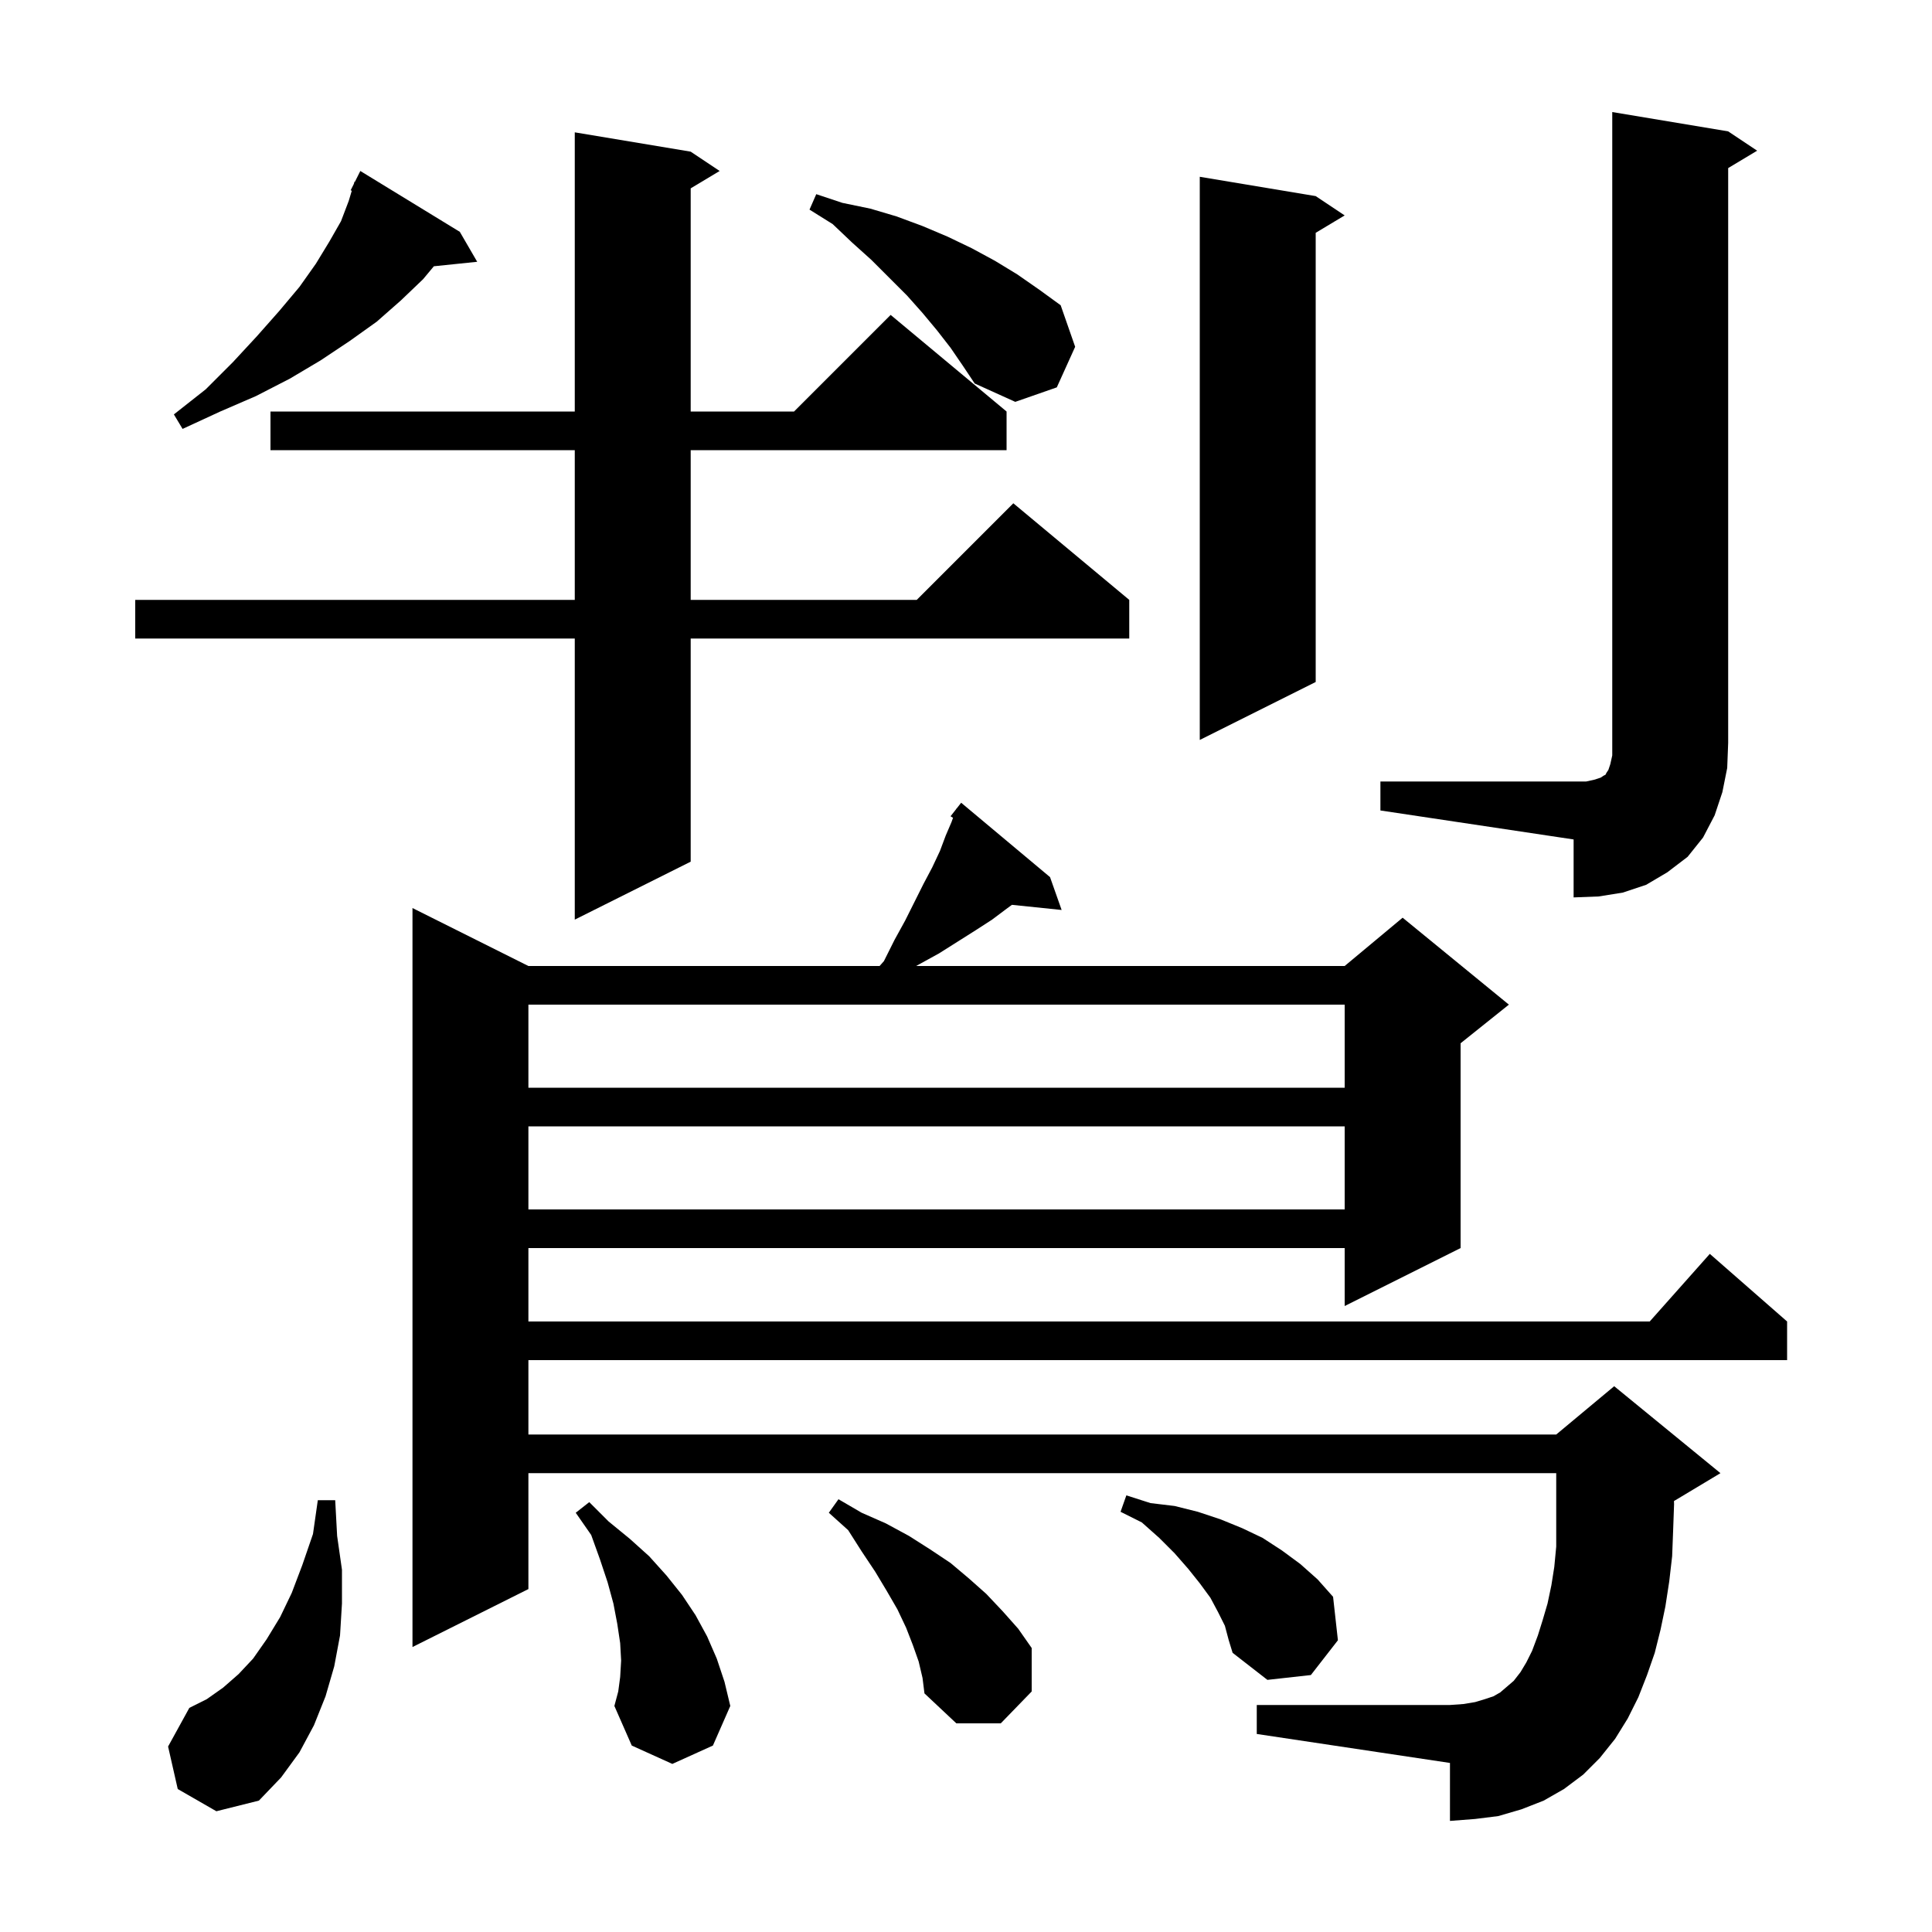 <svg xmlns="http://www.w3.org/2000/svg" xmlns:xlink="http://www.w3.org/1999/xlink" version="1.1" baseProfile="full" viewBox="0 0 200 200" width="200" height="200">
<g fill="black">
<path d="M 18.4 185.2 L 17.4 180.8 L 19.6 176.8 L 21.4 175.9 L 23.1 174.7 L 24.7 173.3 L 26.2 171.7 L 27.6 169.7 L 29.0 167.4 L 30.2 164.9 L 31.3 162.0 L 32.4 158.8 L 32.9 155.3 L 34.7 155.3 L 34.9 159.0 L 35.4 162.5 L 35.4 166.0 L 35.2 169.3 L 34.6 172.5 L 33.7 175.6 L 32.5 178.6 L 31.0 181.4 L 29.1 184.0 L 26.8 186.4 L 22.4 187.5 Z M 64.2 173.6 L 64.3 171.9 L 64.2 170.1 L 63.9 168.1 L 63.5 166.0 L 62.9 163.8 L 62.1 161.4 L 61.2 158.9 L 59.6 156.6 L 61.0 155.5 L 63.0 157.5 L 65.2 159.3 L 67.2 161.1 L 69.0 163.1 L 70.6 165.1 L 72.0 167.2 L 73.2 169.4 L 74.2 171.7 L 75.0 174.1 L 75.6 176.6 L 73.8 180.7 L 69.6 182.6 L 65.4 180.7 L 63.6 176.6 L 64.0 175.1 Z M 95.1 172.0 L 94.5 170.3 L 93.8 168.5 L 92.9 166.6 L 91.8 164.7 L 90.6 162.7 L 89.2 160.6 L 87.8 158.4 L 85.8 156.6 L 86.8 155.2 L 89.2 156.6 L 91.7 157.7 L 94.1 159.0 L 96.3 160.4 L 98.4 161.8 L 100.3 163.4 L 102.1 165.0 L 103.8 166.8 L 105.4 168.6 L 106.8 170.6 L 106.8 175.1 L 103.6 178.4 L 99.0 178.4 L 95.7 175.3 L 95.5 173.7 Z M 167.2 180.0 L 165.6 182.0 L 163.9 183.7 L 161.9 185.2 L 159.8 186.4 L 157.5 187.3 L 155.1 188.0 L 152.7 188.3 L 150.1 188.5 L 150.1 182.5 L 130.1 179.5 L 130.1 176.5 L 150.1 176.5 L 151.5 176.4 L 152.7 176.2 L 153.7 175.9 L 154.6 175.6 L 155.3 175.2 L 156.7 174.0 L 157.4 173.1 L 158.0 172.1 L 158.6 170.9 L 159.2 169.3 L 159.7 167.7 L 160.2 166.0 L 160.6 164.1 L 160.9 162.2 L 161.1 160.1 L 161.1 152.5 L 54.7 152.5 L 54.7 164.5 L 42.7 170.5 L 42.7 94.0 L 54.7 100.0 L 91.056 100.0 L 91.5 99.5 L 92.6 97.3 L 93.7 95.3 L 95.6 91.5 L 96.5 89.8 L 97.3 88.1 L 97.9 86.5 L 98.5 85.1 L 98.658 84.658 L 98.4 84.5 L 98.976 83.767 L 99.0 83.7 L 99.018 83.713 L 99.5 83.1 L 108.7 90.8 L 109.9 94.2 L 104.753 93.668 L 104.3 94.0 L 102.7 95.2 L 101.0 96.3 L 97.2 98.7 L 95.2 99.8 L 94.833 100.0 L 139.2 100.0 L 145.2 95.0 L 156.2 104.0 L 151.2 108.0 L 151.2 129.2 L 139.2 135.2 L 139.2 129.2 L 54.7 129.2 L 54.7 136.8 L 170.778 136.8 L 177.0 129.8 L 185.0 136.8 L 185.0 140.8 L 54.7 140.8 L 54.7 148.5 L 161.1 148.5 L 167.1 143.5 L 178.1 152.5 L 173.289 155.387 L 173.3 155.7 L 173.2 158.5 L 173.1 161.1 L 172.8 163.7 L 172.4 166.3 L 171.9 168.7 L 171.3 171.1 L 170.5 173.4 L 169.6 175.7 L 168.5 177.9 Z M 126.8 168.3 L 126.1 166.9 L 125.3 165.4 L 124.2 163.9 L 123.0 162.4 L 121.6 160.8 L 120.0 159.2 L 118.2 157.6 L 116.0 156.5 L 116.6 154.8 L 119.1 155.6 L 121.6 155.9 L 124.0 156.5 L 126.4 157.3 L 128.6 158.2 L 130.7 159.2 L 132.7 160.5 L 134.6 161.9 L 136.4 163.5 L 138.0 165.3 L 138.5 169.8 L 135.7 173.4 L 131.2 173.9 L 127.6 171.1 L 127.2 169.8 Z M 54.7 116.6 L 54.7 125.2 L 139.2 125.2 L 139.2 116.6 Z M 54.7 104.0 L 54.7 112.6 L 139.2 112.6 L 139.2 104.0 Z M 71.5 15.7 L 74.5 17.7 L 71.5 19.5 L 71.5 42.6 L 82.2 42.6 L 92.2 32.6 L 104.2 42.6 L 104.2 46.6 L 71.5 46.6 L 71.5 62.1 L 94.9 62.1 L 104.9 52.1 L 116.9 62.1 L 116.9 66.1 L 71.5 66.1 L 71.5 89.2 L 59.5 95.2 L 59.5 66.1 L 14.0 66.1 L 14.0 62.1 L 59.5 62.1 L 59.5 46.6 L 28.0 46.6 L 28.0 42.6 L 59.5 42.6 L 59.5 13.7 Z M 142.9 80.9 L 164.2 80.9 L 165.1 80.7 L 165.7 80.5 L 166.0 80.3 L 166.2 80.2 L 166.3 80.0 L 166.5 79.7 L 166.7 79.1 L 166.9 78.2 L 166.9 11.6 L 178.9 13.6 L 181.9 15.6 L 178.9 17.4 L 178.9 76.9 L 178.8 79.5 L 178.3 82.0 L 177.5 84.4 L 176.3 86.7 L 174.7 88.7 L 172.6 90.3 L 170.4 91.6 L 168.0 92.4 L 165.5 92.8 L 162.9 92.9 L 162.9 86.9 L 142.9 83.9 Z M 136.2 20.3 L 139.2 22.3 L 136.2 24.1 L 136.2 70.6 L 124.2 76.6 L 124.2 18.3 Z M 47.6 24.0 L 49.4 27.1 L 44.913 27.564 L 43.8 28.9 L 41.5 31.1 L 39.0 33.3 L 36.2 35.3 L 33.2 37.3 L 30.0 39.2 L 26.5 41.0 L 22.8 42.6 L 18.9 44.4 L 18.0 42.9 L 21.3 40.3 L 24.1 37.5 L 26.6 34.8 L 28.9 32.2 L 31.0 29.7 L 32.7 27.3 L 34.1 25.0 L 35.3 22.9 L 36.1 20.8 L 36.417 19.744 L 36.3 19.7 L 36.625 19.05 L 36.7 18.8 L 36.74 18.819 L 37.3 17.7 Z M 98.4 36.0 L 97.0 34.2 L 95.5 32.4 L 93.9 30.6 L 90.2 26.9 L 88.2 25.1 L 86.2 23.2 L 83.8 21.7 L 84.5 20.1 L 87.2 21.0 L 90.1 21.6 L 92.8 22.4 L 95.5 23.4 L 98.1 24.5 L 100.6 25.7 L 103.0 27.0 L 105.3 28.4 L 107.6 30.0 L 109.8 31.6 L 111.3 35.9 L 109.4 40.1 L 105.1 41.6 L 100.9 39.7 L 99.7 37.9 Z " />
</g>
</svg>
